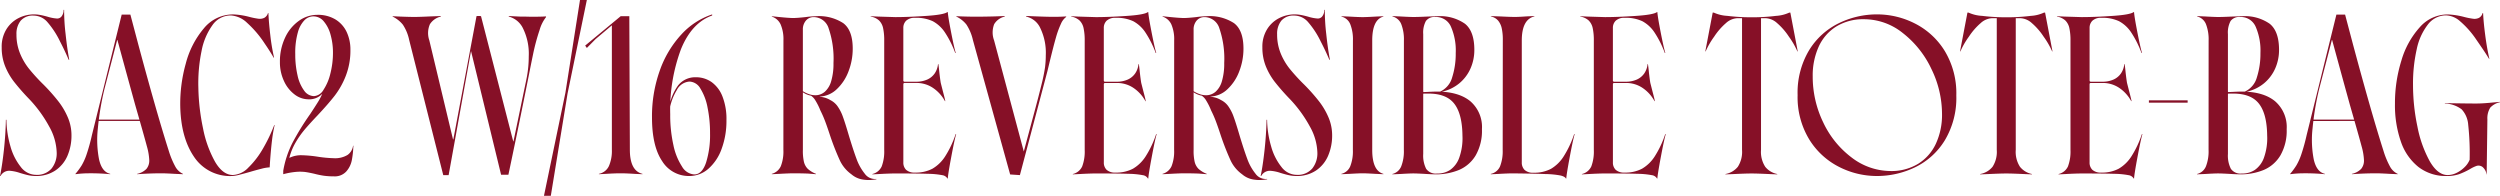<svg xmlns="http://www.w3.org/2000/svg" width="514.992" height="40.338" viewBox="0 0 514.992 40.338">
  <path id="パス_233" data-name="パス 233" d="M-257.209.371q.445-2.1.794-5.272t.419-6.3h.111a20.673,20.673,0,0,0,.837,5.5,11.789,11.789,0,0,0,2.123,4.206A3.975,3.975,0,0,0-249.809.13,3.946,3.946,0,0,0-246.6-1.152a4.988,4.988,0,0,0,1.071-3.309,11.58,11.58,0,0,0-1.549-5.366,26.405,26.405,0,0,0-4.11-5.648,44.976,44.976,0,0,1-3.175-3.624,13.5,13.5,0,0,1-1.811-3.2,10.309,10.309,0,0,1-.685-3.845,6.777,6.777,0,0,1,.978-3.724,6.252,6.252,0,0,1,2.5-2.292,6.976,6.976,0,0,1,3.145-.761,7.34,7.34,0,0,1,1.39.135q.7.135,1.441.344a8.525,8.525,0,0,0,1.959.375,1.148,1.148,0,0,0,.965-.5,2.094,2.094,0,0,0,.371-1.28h.111A41.355,41.355,0,0,0-243.7-28.9q.328,3.093.759,5.309l-.111.037q-.805-1.9-1.807-3.826a17.794,17.794,0,0,0-2.54-3.9,3.8,3.8,0,0,0-2.859-1.392,3.285,3.285,0,0,0-2.692,1.054,4.267,4.267,0,0,0-.867,2.8,10.24,10.24,0,0,0,.707,3.867,12.886,12.886,0,0,0,1.844,3.19,38.344,38.344,0,0,0,3.03,3.315,38.694,38.694,0,0,1,3.028,3.409,14.834,14.834,0,0,1,1.984,3.368,9.376,9.376,0,0,1,.74,3.659,10.492,10.492,0,0,1-.822,4.2A6.939,6.939,0,0,1-245.8-.77,7.035,7.035,0,0,1-249.865.371,6.981,6.981,0,0,1-251.416.2q-.735-.167-1.7-.464a8.349,8.349,0,0,0-2.13-.445A2.026,2.026,0,0,0-257.1.371Zm15.608-.52a14.59,14.59,0,0,0,1.232-1.692,12.192,12.192,0,0,0,1-2.245,39.027,39.027,0,0,0,1.095-3.959l6.134-24.837h1.789l1.618,6.111q3.778,14.08,6.287,21.947a17.274,17.274,0,0,0,1.351,3.255,3.473,3.473,0,0,0,1.581,1.5V0l-1.7-.074q-1.93-.111-2.72-.111-2.338,0-5.01.186V-.074a3.726,3.726,0,0,0,1.911-1.03,2.66,2.66,0,0,0,.571-1.787,12.123,12.123,0,0,0-.479-2.818q-.479-1.835-2.427-8.6-1.9-6.884-3.681-13.434l-2.672,10.305a56.412,56.412,0,0,0-1.331,8.01,21.224,21.224,0,0,0,.247,6.375q.579,2.592,2.3,2.974V0a42.917,42.917,0,0,0-4.345-.186,21.6,21.6,0,0,0-2.82.186V-.074Zm4.342-11.1h10.576l.111.282h-10.687Zm4.112-16.547h.286v.145h-.286ZM-209.423.371a8.877,8.877,0,0,1-7.807-3.941q-2.7-3.941-2.846-10.383a30.578,30.578,0,0,1,1.139-8.839,18.313,18.313,0,0,1,3.729-7.259,7.766,7.766,0,0,1,6.056-2.865,15.33,15.33,0,0,1,3.34.52,15.061,15.061,0,0,0,1.855.371,2.088,2.088,0,0,0,1.188-.186,1.619,1.619,0,0,0,.768-1l.086.037q.074,1.889.39,4.561a41.139,41.139,0,0,0,.775,4.609h-.085q-.746-1.313-1.866-2.939a21.536,21.536,0,0,0-3.609-4.236,5.3,5.3,0,0,0-3.372-1.527,4.582,4.582,0,0,0-3.74,1.969,13.3,13.3,0,0,0-2.264,5.348,32.961,32.961,0,0,0-.661,7.617,44.137,44.137,0,0,0,.963,8.333A22.959,22.959,0,0,0-212.9-2.549q1.6,2.713,3.667,2.713a4.707,4.707,0,0,0,3.186-1.527,17.5,17.5,0,0,0,2.985-3.876,32.828,32.828,0,0,0,2.345-4.883h.085a28.122,28.122,0,0,0-.544,3.148q-.221,1.809-.406,4.388l-.074,1.176a7.738,7.738,0,0,0-1.7.288q-1.141.288-2.318.637-1.243.353-2.234.6A6.688,6.688,0,0,1-209.423.371Zm20.982.071A14.334,14.334,0,0,1-190.5.315a18.774,18.774,0,0,1-1.931-.4q-1.084-.248-1.854-.362a8.984,8.984,0,0,0-1.891-.035A15.082,15.082,0,0,0-198.862,0V-.705a20.109,20.109,0,0,1,1.956-5.865,54.023,54.023,0,0,1,3.588-5.809q.884-1.336,1.526-2.362a12.5,12.5,0,0,0,.972-1.831,3.635,3.635,0,0,1-2.835,1.146,4.752,4.752,0,0,1-2.87-1,7.132,7.132,0,0,1-2.189-2.774,9.066,9.066,0,0,1-.833-3.906,11.471,11.471,0,0,1,1.067-5.023,8.689,8.689,0,0,1,2.841-3.462,6.5,6.5,0,0,1,3.789-1.238,6.974,6.974,0,0,1,3.734.946,6.018,6.018,0,0,1,2.312,2.575,8.453,8.453,0,0,1,.779,3.693,14.374,14.374,0,0,1-.941,5.323,16.558,16.558,0,0,1-2.3,4.123q-1.358,1.742-3.6,4.128-1.662,1.744-2.664,2.946a18.7,18.7,0,0,0-1.837,2.653,11.871,11.871,0,0,0-1.239,3.084,5.437,5.437,0,0,1,2.47-.551,25.1,25.1,0,0,1,3.431.313,25.622,25.622,0,0,0,3.24.3,4.954,4.954,0,0,0,2.839-.664,2.748,2.748,0,0,0,1.146-1.9h.074l-.022.256a17.957,17.957,0,0,1-.319,2.777,4.909,4.909,0,0,1-1.119,2.253A3.2,3.2,0,0,1-188.441.442Zm-4.09-16.525a2.465,2.465,0,0,0,1.96-1.3,10.468,10.468,0,0,0,1.423-3.371,17.364,17.364,0,0,0,.529-4.3,13.529,13.529,0,0,0-.479-3.618,7.1,7.1,0,0,0-1.418-2.813,2.754,2.754,0,0,0-2.283-1.024,2.609,2.609,0,0,0-1.7.8,5.761,5.761,0,0,0-1.347,2.475,15.345,15.345,0,0,0-.54,4.5,18.958,18.958,0,0,0,.475,4.4,8.125,8.125,0,0,0,1.358,3.121A2.541,2.541,0,0,0-192.531-16.083Zm19.612-11.563a8.984,8.984,0,0,0-1.3-3.154,6.157,6.157,0,0,0-2.115-1.67v-.074l1.566.074q1.9.074,2.895.074,1.084,0,3.358-.111l2.119-.074v.111a3.613,3.613,0,0,0-2.251,1.57,4.573,4.573,0,0,0-.124,3.329L-163.9-7.21q0,.037.043.037t.043-.037l4.764-25.335q.026-.048.46-.043a1.391,1.391,0,0,1,.471.043l6.62,25.739q.037.048.056.048t.019-.048l2.65-12.733a23.1,23.1,0,0,0,.486-4.72,11.832,11.832,0,0,0-1.171-5.752,4.5,4.5,0,0,0-2.948-2.46v-.111l2.282.111q1.117,0,2.208.037,2.3,0,3.188-.074v.148a7.768,7.768,0,0,0-1.321,2.644,42.338,42.338,0,0,0-1.34,4.963q-.382,1.837-.92,4.56-2.1,10.532-4.171,20.3h-1.506l-6.194-25.491L-164.792.186H-165.9Zm32.181,10.873,3.006-19.111h1.41l-3.971,19.26-3.451,21.078h-1.41Zm6.9,16.7a2.882,2.882,0,0,0,2.06-1.6,7.811,7.811,0,0,0,.612-3.377V-30.667l-3.355,2.835-1.8,1.826-.342-.49,7.311-6.049h1.781l.111,27.5q0,4.342,2.6,4.973V0l-1.5-.063q-1.866-.122-2.991-.122-1.217,0-2.976.111L-133.835,0Zm18.618.445a6.452,6.452,0,0,1-5.6-3.084Q-122.9-5.8-122.9-11.7a27.984,27.984,0,0,1,1.6-9.634,21.406,21.406,0,0,1,4.427-7.426,14.974,14.974,0,0,1,6.366-4.156v.223q-4.2,1.492-6.42,6.934a35.651,35.651,0,0,0-2.219,13.421,28.2,28.2,0,0,0,.651,6.318,12.826,12.826,0,0,0,1.783,4.448A3.142,3.142,0,0,0-114.193.048q1.6,0,2.427-2.431a18.833,18.833,0,0,0,.824-5.989,26.093,26.093,0,0,0-.516-5.374,11.319,11.319,0,0,0-1.47-3.893,2.71,2.71,0,0,0-2.252-1.443,3.166,3.166,0,0,0-2.609,1.755,11.174,11.174,0,0,0-1.536,4.338l-.111-.3a10.437,10.437,0,0,1,1.931-5.023,4.491,4.491,0,0,1,3.624-1.657,5.569,5.569,0,0,1,3.241.98,6.539,6.539,0,0,1,2.249,2.961,12.727,12.727,0,0,1,.829,4.9,16.635,16.635,0,0,1-.985,5.88,9.844,9.844,0,0,1-2.728,4.119A5.9,5.9,0,0,1-115.217.371Zm38.571.671a7.887,7.887,0,0,1-2.909.043A4.638,4.638,0,0,1-81.815.026a7.36,7.36,0,0,1-2.432-2.965,52.819,52.819,0,0,1-2.125-5.5q-.572-1.722-.961-2.72t-.872-1.955a12.862,12.862,0,0,0-1.007-2.03,3.085,3.085,0,0,0-.918-1.024,4.527,4.527,0,0,1-1.688-.705V-5.01a10.172,10.172,0,0,0,.213,2.446,3.045,3.045,0,0,0,.785,1.449A5.367,5.367,0,0,0-89.107-.074L-89.133,0-90.7-.126q-1.51-.059-3.043-.059-.857,0-2.9.111L-98.221,0V-.074a2.861,2.861,0,0,0,1.864-1.59,8.259,8.259,0,0,0,.522-3.346l.011-22.525a7.715,7.715,0,0,0-.584-3.333,3.024,3.024,0,0,0-1.813-1.6v-.074l1.425.152q2.123.216,2.98.216.809,0,2.542-.19a18.329,18.329,0,0,1,2.082-.178,9.2,9.2,0,0,1,5.676,1.417q1.965,1.462,1.965,5.262a12.879,12.879,0,0,1-.861,4.657,9.644,9.644,0,0,1-2.418,3.685,5.4,5.4,0,0,1-3.516,1.529v.037a6.085,6.085,0,0,1,1.163.223,4.823,4.823,0,0,1,1.015.464,3.975,3.975,0,0,1,1.484,1.262,8.9,8.9,0,0,1,1.143,2.267q.438,1.2,1.188,3.752.895,2.965,1.577,4.805A10.584,10.584,0,0,0-79.067-.1,2.56,2.56,0,0,0-76.683.968ZM-89.267-16.265a2.965,2.965,0,0,0,1.972-.724A4.6,4.6,0,0,0-85.977-19.2a12.648,12.648,0,0,0,.462-3.7,19.24,19.24,0,0,0-.993-7.131,3.237,3.237,0,0,0-3.03-2.329,2.079,2.079,0,0,0-1.661.724,2.774,2.774,0,0,0-.622,1.874v12.669a6.33,6.33,0,0,0,1.43.658A4.149,4.149,0,0,0-89.267-16.265ZM-62.043.891A1.447,1.447,0,0,0-63.1.2a16.829,16.829,0,0,0-2.95-.278q-2.115-.074-6.717-.074-1.15,0-3.217.111l-1.529.074V-.037a2.833,2.833,0,0,0,1.935-1.575,8.739,8.739,0,0,0,.514-3.4V-27.5a11.714,11.714,0,0,0-.234-2.611,3.092,3.092,0,0,0-.833-1.561,3.394,3.394,0,0,0-1.716-.8v-.074l1.48.074,3.6.111q2.572,0,6.277-.241t4.447-.8h.074q.06.954.678,4.136t.967,4.291h-.111a20.35,20.35,0,0,0-2.154-4.275,6.958,6.958,0,0,0-2.468-2.264,7.945,7.945,0,0,0-3.613-.7,2.557,2.557,0,0,0-1.867.588,2.025,2.025,0,0,0-.59,1.5v10.85a.213.213,0,0,0,.069.154.213.213,0,0,0,.154.068h2.39a5.447,5.447,0,0,0,2.349-.458,3.707,3.707,0,0,0,1.518-1.274,4.077,4.077,0,0,0,.664-1.9h.074q.111.72.208,1.763.174,1.507.285,2.119l.457,1.792q.382,1.425.482,1.967h-.074A7.667,7.667,0,0,0-65-17.766a6,6,0,0,0-3.444-1.03H-70.9a.206.206,0,0,0-.154.074.221.221,0,0,0-.069.148V-2.449A2.066,2.066,0,0,0-70.549-.9a2.531,2.531,0,0,0,1.822.564,7.343,7.343,0,0,0,3.607-.8,7.767,7.767,0,0,0,2.585-2.5,20.427,20.427,0,0,0,2.187-4.624h.111q-.348,1.121-1.011,4.665T-61.969.891ZM-49.122.052l-7.674-27.7a9.741,9.741,0,0,0-1.338-3.186,5.857,5.857,0,0,0-2.076-1.638v-.074q2.275.1,3.982.1t3.912-.059l2.078-.074v.111a3.4,3.4,0,0,0-2.173,1.564,4.689,4.689,0,0,0-.02,3.334l6.12,22.889,2.167-8.064q.92-3.414,1.49-5.756a35.075,35.075,0,0,0,.722-3.54,19.613,19.613,0,0,0,.152-2.468,11.67,11.67,0,0,0-1.13-5.587,4.191,4.191,0,0,0-2.926-2.373v-.111l.705.011q2.334.111,4.186.143t3.366-.08v.111a3.393,3.393,0,0,0-1.078,1.416A18.439,18.439,0,0,0-39.7-28.112q-.521,1.805-1.416,5.52l-.319,1.329L-47.114.186Zm28.381.838A1.447,1.447,0,0,0-21.8.2a16.829,16.829,0,0,0-2.95-.278q-2.115-.074-6.717-.074-1.15,0-3.217.111l-1.529.074V-.037a2.833,2.833,0,0,0,1.935-1.575,8.739,8.739,0,0,0,.514-3.4V-27.5A11.714,11.714,0,0,0-34-30.109a3.092,3.092,0,0,0-.833-1.561,3.394,3.394,0,0,0-1.716-.8v-.074l1.48.074,3.6.111q2.572,0,6.277-.241t4.447-.8h.074q.06.954.678,4.136t.967,4.291h-.111a20.35,20.35,0,0,0-2.154-4.275,6.958,6.958,0,0,0-2.468-2.264,7.945,7.945,0,0,0-3.613-.7,2.557,2.557,0,0,0-1.867.588,2.025,2.025,0,0,0-.59,1.5v10.85a.213.213,0,0,0,.069.154.213.213,0,0,0,.154.068h2.39a5.447,5.447,0,0,0,2.349-.458,3.707,3.707,0,0,0,1.518-1.274,4.077,4.077,0,0,0,.664-1.9h.074q.111.72.208,1.763.174,1.507.285,2.119l.457,1.792q.382,1.425.482,1.967h-.074a7.667,7.667,0,0,0-2.446-2.718,6,6,0,0,0-3.444-1.03H-29.6a.206.206,0,0,0-.154.074.221.221,0,0,0-.069.148V-2.449A2.066,2.066,0,0,0-29.246-.9a2.531,2.531,0,0,0,1.822.564,7.343,7.343,0,0,0,3.607-.8,7.767,7.767,0,0,0,2.585-2.5,20.427,20.427,0,0,0,2.187-4.624h.111q-.348,1.121-1.011,4.665T-20.666.891Zm24.585.152a7.887,7.887,0,0,1-2.909.043A4.638,4.638,0,0,1-1.325.026,7.36,7.36,0,0,1-3.757-2.939a52.819,52.819,0,0,1-2.125-5.5q-.572-1.722-.961-2.72t-.872-1.955a12.862,12.862,0,0,0-1.007-2.03,3.085,3.085,0,0,0-.918-1.024,4.527,4.527,0,0,1-1.688-.705V-5.01a10.173,10.173,0,0,0,.213,2.446,3.045,3.045,0,0,0,.785,1.449A5.367,5.367,0,0,0-8.617-.074L-8.643,0l-1.562-.126q-1.51-.059-3.043-.059-.857,0-2.9.111L-17.731,0V-.074a2.861,2.861,0,0,0,1.864-1.59,8.259,8.259,0,0,0,.522-3.346l.011-22.525a7.715,7.715,0,0,0-.584-3.333,3.024,3.024,0,0,0-1.813-1.6v-.074l1.425.152q2.123.216,2.98.216.809,0,2.542-.19A18.329,18.329,0,0,1-8.7-32.545a9.2,9.2,0,0,1,5.676,1.417q1.965,1.462,1.965,5.262a12.879,12.879,0,0,1-.861,4.657A9.644,9.644,0,0,1-4.34-17.523a5.4,5.4,0,0,1-3.516,1.529v.037a6.085,6.085,0,0,1,1.163.223,4.823,4.823,0,0,1,1.015.464,3.975,3.975,0,0,1,1.484,1.262,8.9,8.9,0,0,1,1.143,2.267q.438,1.2,1.188,3.752Q-.968-5.025-.286-3.184A10.584,10.584,0,0,0,1.423-.1,2.56,2.56,0,0,0,3.807.968ZM-8.776-16.265A2.965,2.965,0,0,0-6.8-16.989,4.6,4.6,0,0,0-5.487-19.2a12.648,12.648,0,0,0,.462-3.7,19.24,19.24,0,0,0-.993-7.131,3.237,3.237,0,0,0-3.03-2.329,2.079,2.079,0,0,0-1.661.724,2.774,2.774,0,0,0-.622,1.874v12.669a6.33,6.33,0,0,0,1.43.658A4.149,4.149,0,0,0-8.776-16.265ZM2.483.371q.445-2.1.794-5.272T3.7-11.2h.111a20.673,20.673,0,0,0,.837,5.5A11.789,11.789,0,0,0,6.767-1.492,3.975,3.975,0,0,0,9.882.13a3.946,3.946,0,0,0,3.212-1.282,4.988,4.988,0,0,0,1.071-3.309,11.58,11.58,0,0,0-1.549-5.366,26.405,26.405,0,0,0-4.11-5.648A44.977,44.977,0,0,1,5.331-19.1,13.5,13.5,0,0,1,3.52-22.3a10.309,10.309,0,0,1-.684-3.845,6.777,6.777,0,0,1,.978-3.724,6.252,6.252,0,0,1,2.5-2.292,6.976,6.976,0,0,1,3.145-.761,7.34,7.34,0,0,1,1.39.135q.7.135,1.441.344a8.524,8.524,0,0,0,1.959.375,1.148,1.148,0,0,0,.965-.5,2.094,2.094,0,0,0,.371-1.28H15.7a41.353,41.353,0,0,0,.291,4.941q.328,3.093.759,5.309l-.111.037q-.805-1.9-1.807-3.826a17.794,17.794,0,0,0-2.54-3.9,3.8,3.8,0,0,0-2.859-1.392,3.285,3.285,0,0,0-2.692,1.054,4.267,4.267,0,0,0-.867,2.8,10.24,10.24,0,0,0,.707,3.867,12.886,12.886,0,0,0,1.844,3.19,38.345,38.345,0,0,0,3.03,3.315,38.693,38.693,0,0,1,3.028,3.409,14.834,14.834,0,0,1,1.984,3.368,9.376,9.376,0,0,1,.74,3.659,10.492,10.492,0,0,1-.822,4.2A6.939,6.939,0,0,1,13.9-.77,7.035,7.035,0,0,1,9.826.371,6.981,6.981,0,0,1,8.275.2Q7.541.037,6.579-.26A8.349,8.349,0,0,0,4.45-.705,2.026,2.026,0,0,0,2.594.371ZM19.119-.074a2.636,2.636,0,0,0,1.826-1.577,8.4,8.4,0,0,0,.534-3.358l.011-22.525a8.513,8.513,0,0,0-.545-3.358,2.636,2.636,0,0,0-1.826-1.577v-.074l1.659.074q1.915.111,2.72.111.779,0,2.646-.111l1.622-.074v.074q-2.3.631-2.3,4.936V-5.01q0,4.3,2.3,4.936V0L26.1-.074q-1.9-.111-2.6-.111-.728,0-2.664.111L19.119,0ZM36.081-16.6a.1.1,0,0,0-.111.111V-4.178a5.989,5.989,0,0,0,.605,3.067,2.394,2.394,0,0,0,2.212.974,4.731,4.731,0,0,0,2.705-.729,5.176,5.176,0,0,0,1.885-2.5,11.906,11.906,0,0,0,.675-4.585Q44-12.521,42.29-14.614T36.7-16.6v-.341q1.4-.078,2.064-.078,4.457,0,6.88,1.965a7,7,0,0,1,2.423,5.776,10.2,10.2,0,0,1-1.286,5.394A7.34,7.34,0,0,1,43.312-.863a12.519,12.519,0,0,1-5.045.889q-.6-.011-1.693-.074Q34.7-.159,33.921-.159q-.7,0-2.612.111L29.621.026V-.048a2.635,2.635,0,0,0,1.826-1.59,8.5,8.5,0,0,0,.534-3.371l.011-22.525a8.613,8.613,0,0,0-.545-3.371,2.635,2.635,0,0,0-1.826-1.59v-.074l1.659.074q1.915.111,2.72.111.857,0,2.709-.085,1.265-.048,2.174-.074A8.951,8.951,0,0,1,44.559-31Q46.5-29.454,46.5-25.605a9.381,9.381,0,0,1-.779,3.8,8.324,8.324,0,0,1-2.293,3.062,8.439,8.439,0,0,1-3.659,1.761h-.386a4.535,4.535,0,0,0,2.551-2.967,15.873,15.873,0,0,0,.733-5.008,12.241,12.241,0,0,0-1-5.463,3.333,3.333,0,0,0-3.181-1.963,2.2,2.2,0,0,0-1.959.815,4.992,4.992,0,0,0-.557,2.718V-17.03q0,.111.148.111l.586-.026v.341ZM65.365.891q-.2-.4-1.1-.622a18.234,18.234,0,0,0-3.111-.3q-2.214-.087-6.774-.139-.95,0-2.887.111l-1.6.074V-.063A2.685,2.685,0,0,0,51.8-1.624a8.554,8.554,0,0,0,.54-3.386l.026-22.514v-.148a10.812,10.812,0,0,0-.223-2.388,3.7,3.7,0,0,0-.753-1.588,2.676,2.676,0,0,0-1.484-.848v-.074l2.06.074q2.137.111,3.087.1.779-.011,2.145-.111l1.677-.074v.074q-2.6.631-2.6,4.973V-2.449a2.121,2.121,0,0,0,.573,1.564,2.491,2.491,0,0,0,1.828.577,7.336,7.336,0,0,0,3.613-.8,7.752,7.752,0,0,0,2.579-2.509A20.743,20.743,0,0,0,67.06-8.249h.111q-.348,1.121-1.011,4.665T65.439.891Zm18.766,0A1.447,1.447,0,0,0,83.073.2a16.829,16.829,0,0,0-2.95-.278q-2.115-.074-6.717-.074-1.15,0-3.217.111L68.66.037V-.037A2.833,2.833,0,0,0,70.6-1.612a8.739,8.739,0,0,0,.514-3.4V-27.5a11.714,11.714,0,0,0-.234-2.611,3.092,3.092,0,0,0-.833-1.561,3.394,3.394,0,0,0-1.716-.8v-.074l1.48.074,3.6.111q2.572,0,6.277-.241t4.447-.8H84.2q.06.954.678,4.136t.967,4.291h-.111a20.35,20.35,0,0,0-2.154-4.275,6.958,6.958,0,0,0-2.468-2.264,7.945,7.945,0,0,0-3.613-.7,2.557,2.557,0,0,0-1.867.588,2.025,2.025,0,0,0-.59,1.5v10.85a.213.213,0,0,0,.069.154.213.213,0,0,0,.154.068h2.39a5.447,5.447,0,0,0,2.349-.458,3.707,3.707,0,0,0,1.518-1.274,4.077,4.077,0,0,0,.664-1.9h.074q.111.72.208,1.763.174,1.507.285,2.119l.457,1.792q.382,1.425.482,1.967h-.074a7.667,7.667,0,0,0-2.446-2.718,6,6,0,0,0-3.444-1.03H75.269a.206.206,0,0,0-.154.074.221.221,0,0,0-.069.148V-2.449A2.066,2.066,0,0,0,75.625-.9a2.531,2.531,0,0,0,1.822.564,7.343,7.343,0,0,0,3.607-.8,7.767,7.767,0,0,0,2.585-2.5,20.427,20.427,0,0,0,2.187-4.624h.111q-.348,1.121-1.011,4.665T84.2.891Zm14.1-.928a4.272,4.272,0,0,0,2.542-1.484,5.65,5.65,0,0,0,.872-3.488V-32.137h-.961a3.736,3.736,0,0,0-2.341,1,13.339,13.339,0,0,0-2.434,2.794A16.351,16.351,0,0,0,94.15-25.3h-.074l1.526-7.99h.223a7.711,7.711,0,0,0,2.789.673,38.983,38.983,0,0,0,4.967.291,38.879,38.879,0,0,0,5.078-.291,7.471,7.471,0,0,0,2.714-.673h.223l1.525,7.99h-.074a16.366,16.366,0,0,0-1.755-3.043,13.357,13.357,0,0,0-2.434-2.794,3.735,3.735,0,0,0-2.342-1h-.961V-5.01a5.65,5.65,0,0,0,.872,3.488,4.229,4.229,0,0,0,2.468,1.484V.037l-1.566-.063q-2.572-.122-3.711-.122-1.165,0-3.759.122L98.229.037Zm31.194.408a17.123,17.123,0,0,1-7.839-1.9,15.37,15.37,0,0,1-6.118-5.668,16.73,16.73,0,0,1-2.375-9.1,16.988,16.988,0,0,1,2.367-9.238,14.769,14.769,0,0,1,6.121-5.57,17.862,17.862,0,0,1,7.876-1.817,17.155,17.155,0,0,1,7.83,1.893,15.344,15.344,0,0,1,6.123,5.659,16.81,16.81,0,0,1,2.375,9.147,16.974,16.974,0,0,1-2.367,9.24A14.664,14.664,0,0,1,137.3-1.429,17.992,17.992,0,0,1,129.422.371Zm2.639-1.028A10.651,10.651,0,0,0,137.9-2.13,9.627,9.627,0,0,0,141.585-6.3a14.1,14.1,0,0,0,1.256-6.089,21.169,21.169,0,0,0-2.188-9.291,20.32,20.32,0,0,0-5.878-7.39,12.762,12.762,0,0,0-7.962-2.854,10.6,10.6,0,0,0-5.759,1.5,9.51,9.51,0,0,0-3.622,4.162,14.334,14.334,0,0,0-1.228,6.078,21.594,21.594,0,0,0,2.158,9.5,19.294,19.294,0,0,0,5.815,7.212A13.261,13.261,0,0,0,132.061-.657Zm18.64.62a4.272,4.272,0,0,0,2.542-1.484,5.65,5.65,0,0,0,.872-3.488V-32.137h-.961a3.736,3.736,0,0,0-2.341,1,13.339,13.339,0,0,0-2.434,2.794,16.352,16.352,0,0,0-1.756,3.043h-.074l1.526-7.99h.223a7.711,7.711,0,0,0,2.789.673,38.983,38.983,0,0,0,4.967.291,38.879,38.879,0,0,0,5.078-.291,7.471,7.471,0,0,0,2.714-.673h.223l1.525,7.99h-.074a16.366,16.366,0,0,0-1.755-3.043,13.357,13.357,0,0,0-2.434-2.794,3.735,3.735,0,0,0-2.342-1h-.961V-5.01a5.65,5.65,0,0,0,.872,3.488,4.229,4.229,0,0,0,2.468,1.484V.037L159.8-.026q-2.572-.122-3.711-.122-1.165,0-3.759.122L150.7.037Zm31.621.928A1.447,1.447,0,0,0,181.264.2a16.829,16.829,0,0,0-2.95-.278Q176.2-.148,171.6-.148q-1.15,0-3.217.111l-1.529.074V-.037a2.833,2.833,0,0,0,1.935-1.575,8.739,8.739,0,0,0,.514-3.4V-27.5a11.714,11.714,0,0,0-.234-2.611,3.092,3.092,0,0,0-.833-1.561,3.394,3.394,0,0,0-1.716-.8v-.074l1.48.074,3.6.111q2.572,0,6.277-.241t4.447-.8h.074q.06.954.678,4.136t.967,4.291h-.111a20.35,20.35,0,0,0-2.154-4.275,6.958,6.958,0,0,0-2.468-2.264,7.945,7.945,0,0,0-3.613-.7,2.557,2.557,0,0,0-1.867.588,2.025,2.025,0,0,0-.59,1.5v10.85a.213.213,0,0,0,.069.154.213.213,0,0,0,.154.068h2.39a5.447,5.447,0,0,0,2.349-.458,3.707,3.707,0,0,0,1.518-1.274,4.077,4.077,0,0,0,.664-1.9h.074q.111.72.208,1.763.174,1.507.285,2.119l.457,1.792q.382,1.425.482,1.967h-.074a7.667,7.667,0,0,0-2.446-2.718,6,6,0,0,0-3.444-1.03H173.46a.206.206,0,0,0-.154.074.221.221,0,0,0-.069.148V-2.449A2.066,2.066,0,0,0,173.817-.9a2.531,2.531,0,0,0,1.822.564,7.343,7.343,0,0,0,3.607-.8,7.767,7.767,0,0,0,2.585-2.5,20.427,20.427,0,0,0,2.187-4.624h.111q-.348,1.121-1.011,4.665T182.4.891Zm3.132-16.105h7.979v.482h-7.979ZM201.849-16.6a.1.1,0,0,0-.111.111V-4.178a5.989,5.989,0,0,0,.605,3.067,2.394,2.394,0,0,0,2.212.974,4.731,4.731,0,0,0,2.705-.729,5.176,5.176,0,0,0,1.885-2.5,11.906,11.906,0,0,0,.675-4.585q-.048-4.569-1.762-6.661T202.472-16.6v-.341q1.4-.078,2.064-.078,4.457,0,6.88,1.965a7,7,0,0,1,2.423,5.776,10.2,10.2,0,0,1-1.286,5.394A7.34,7.34,0,0,1,209.08-.863a12.519,12.519,0,0,1-5.045.889q-.6-.011-1.693-.074-1.874-.111-2.653-.111-.7,0-2.612.111l-1.688.074V-.048a2.635,2.635,0,0,0,1.826-1.59,8.5,8.5,0,0,0,.534-3.371l.011-22.525a8.613,8.613,0,0,0-.545-3.371,2.635,2.635,0,0,0-1.826-1.59v-.074l1.659.074q1.915.111,2.72.111.857,0,2.709-.085,1.265-.048,2.174-.074A8.951,8.951,0,0,1,210.327-31q1.939,1.546,1.939,5.394a9.381,9.381,0,0,1-.779,3.8,8.324,8.324,0,0,1-2.293,3.062,8.439,8.439,0,0,1-3.659,1.761h-.386a4.535,4.535,0,0,0,2.551-2.967,15.873,15.873,0,0,0,.733-5.008,12.241,12.241,0,0,0-1-5.463,3.333,3.333,0,0,0-3.181-1.963,2.2,2.2,0,0,0-1.959.815,4.992,4.992,0,0,0-.557,2.718V-17.03q0,.111.148.111l.586-.026v.341ZM214.622-.148a14.59,14.59,0,0,0,1.232-1.692,12.192,12.192,0,0,0,1-2.245,39.027,39.027,0,0,0,1.095-3.959l6.134-24.837h1.789l1.618,6.111q3.778,14.08,6.287,21.947a17.274,17.274,0,0,0,1.351,3.255,3.473,3.473,0,0,0,1.581,1.5V0l-1.7-.074q-1.93-.111-2.72-.111-2.338,0-5.01.186V-.074a3.726,3.726,0,0,0,1.911-1.03,2.66,2.66,0,0,0,.571-1.787,12.123,12.123,0,0,0-.479-2.818q-.479-1.835-2.427-8.6-1.9-6.884-3.681-13.434L220.5-17.434a56.412,56.412,0,0,0-1.331,8.01,21.224,21.224,0,0,0,.247,6.375q.579,2.592,2.3,2.974V0a42.917,42.917,0,0,0-4.345-.186,21.6,21.6,0,0,0-2.82.186V-.074Zm4.342-11.1H229.54l.111.282H218.964Zm4.112-16.547h.286v.145h-.286ZM246.8.371a9.194,9.194,0,0,1-5.811-1.857A11.3,11.3,0,0,1,237.37-6.7a22.768,22.768,0,0,1-1.225-7.809,29.575,29.575,0,0,1,1.328-8.908,17.568,17.568,0,0,1,3.791-6.863,7.645,7.645,0,0,1,5.751-2.631,15.649,15.649,0,0,1,3.384.52,15.445,15.445,0,0,0,1.867.371,2.088,2.088,0,0,0,1.188-.186,1.535,1.535,0,0,0,.742-1l.111.037q.074,1.8.428,4.505t.859,4.887h-.074Q254.9-24.8,254.2-25.828t-1.523-2.223a18.822,18.822,0,0,0-3.113-3.453,4.615,4.615,0,0,0-2.9-1.215,4.682,4.682,0,0,0-3.711,1.852,12.319,12.319,0,0,0-2.316,5.089,32.088,32.088,0,0,0-.772,7.406,41.519,41.519,0,0,0,.911,8.579,24.237,24.237,0,0,0,2.548,7.146Q244.959.175,247.011.175a4.149,4.149,0,0,0,1.855-.464,6.136,6.136,0,0,0,1.653-1.191,4.388,4.388,0,0,0,1.011-1.492,54.554,54.554,0,0,0-.3-7.244,5.176,5.176,0,0,0-1.351-3.149,6.091,6.091,0,0,0-3.455-1.2v-.074l2.431.037q3.169.052,4.479.037,1.18-.026,2.917-.2l1.528-.137v.074a3.814,3.814,0,0,0-2,1.113,4.125,4.125,0,0,0-.594,2.412L255.038.037H255a2.291,2.291,0,0,0-.625-1.343,1.341,1.341,0,0,0-1.483-.382,7.178,7.178,0,0,0-1.288.631,14.614,14.614,0,0,1-2.223,1.043A7.618,7.618,0,0,1,246.8.371Z" transform="translate(257.209 35.885)" fill="#861027"/>
</svg>
